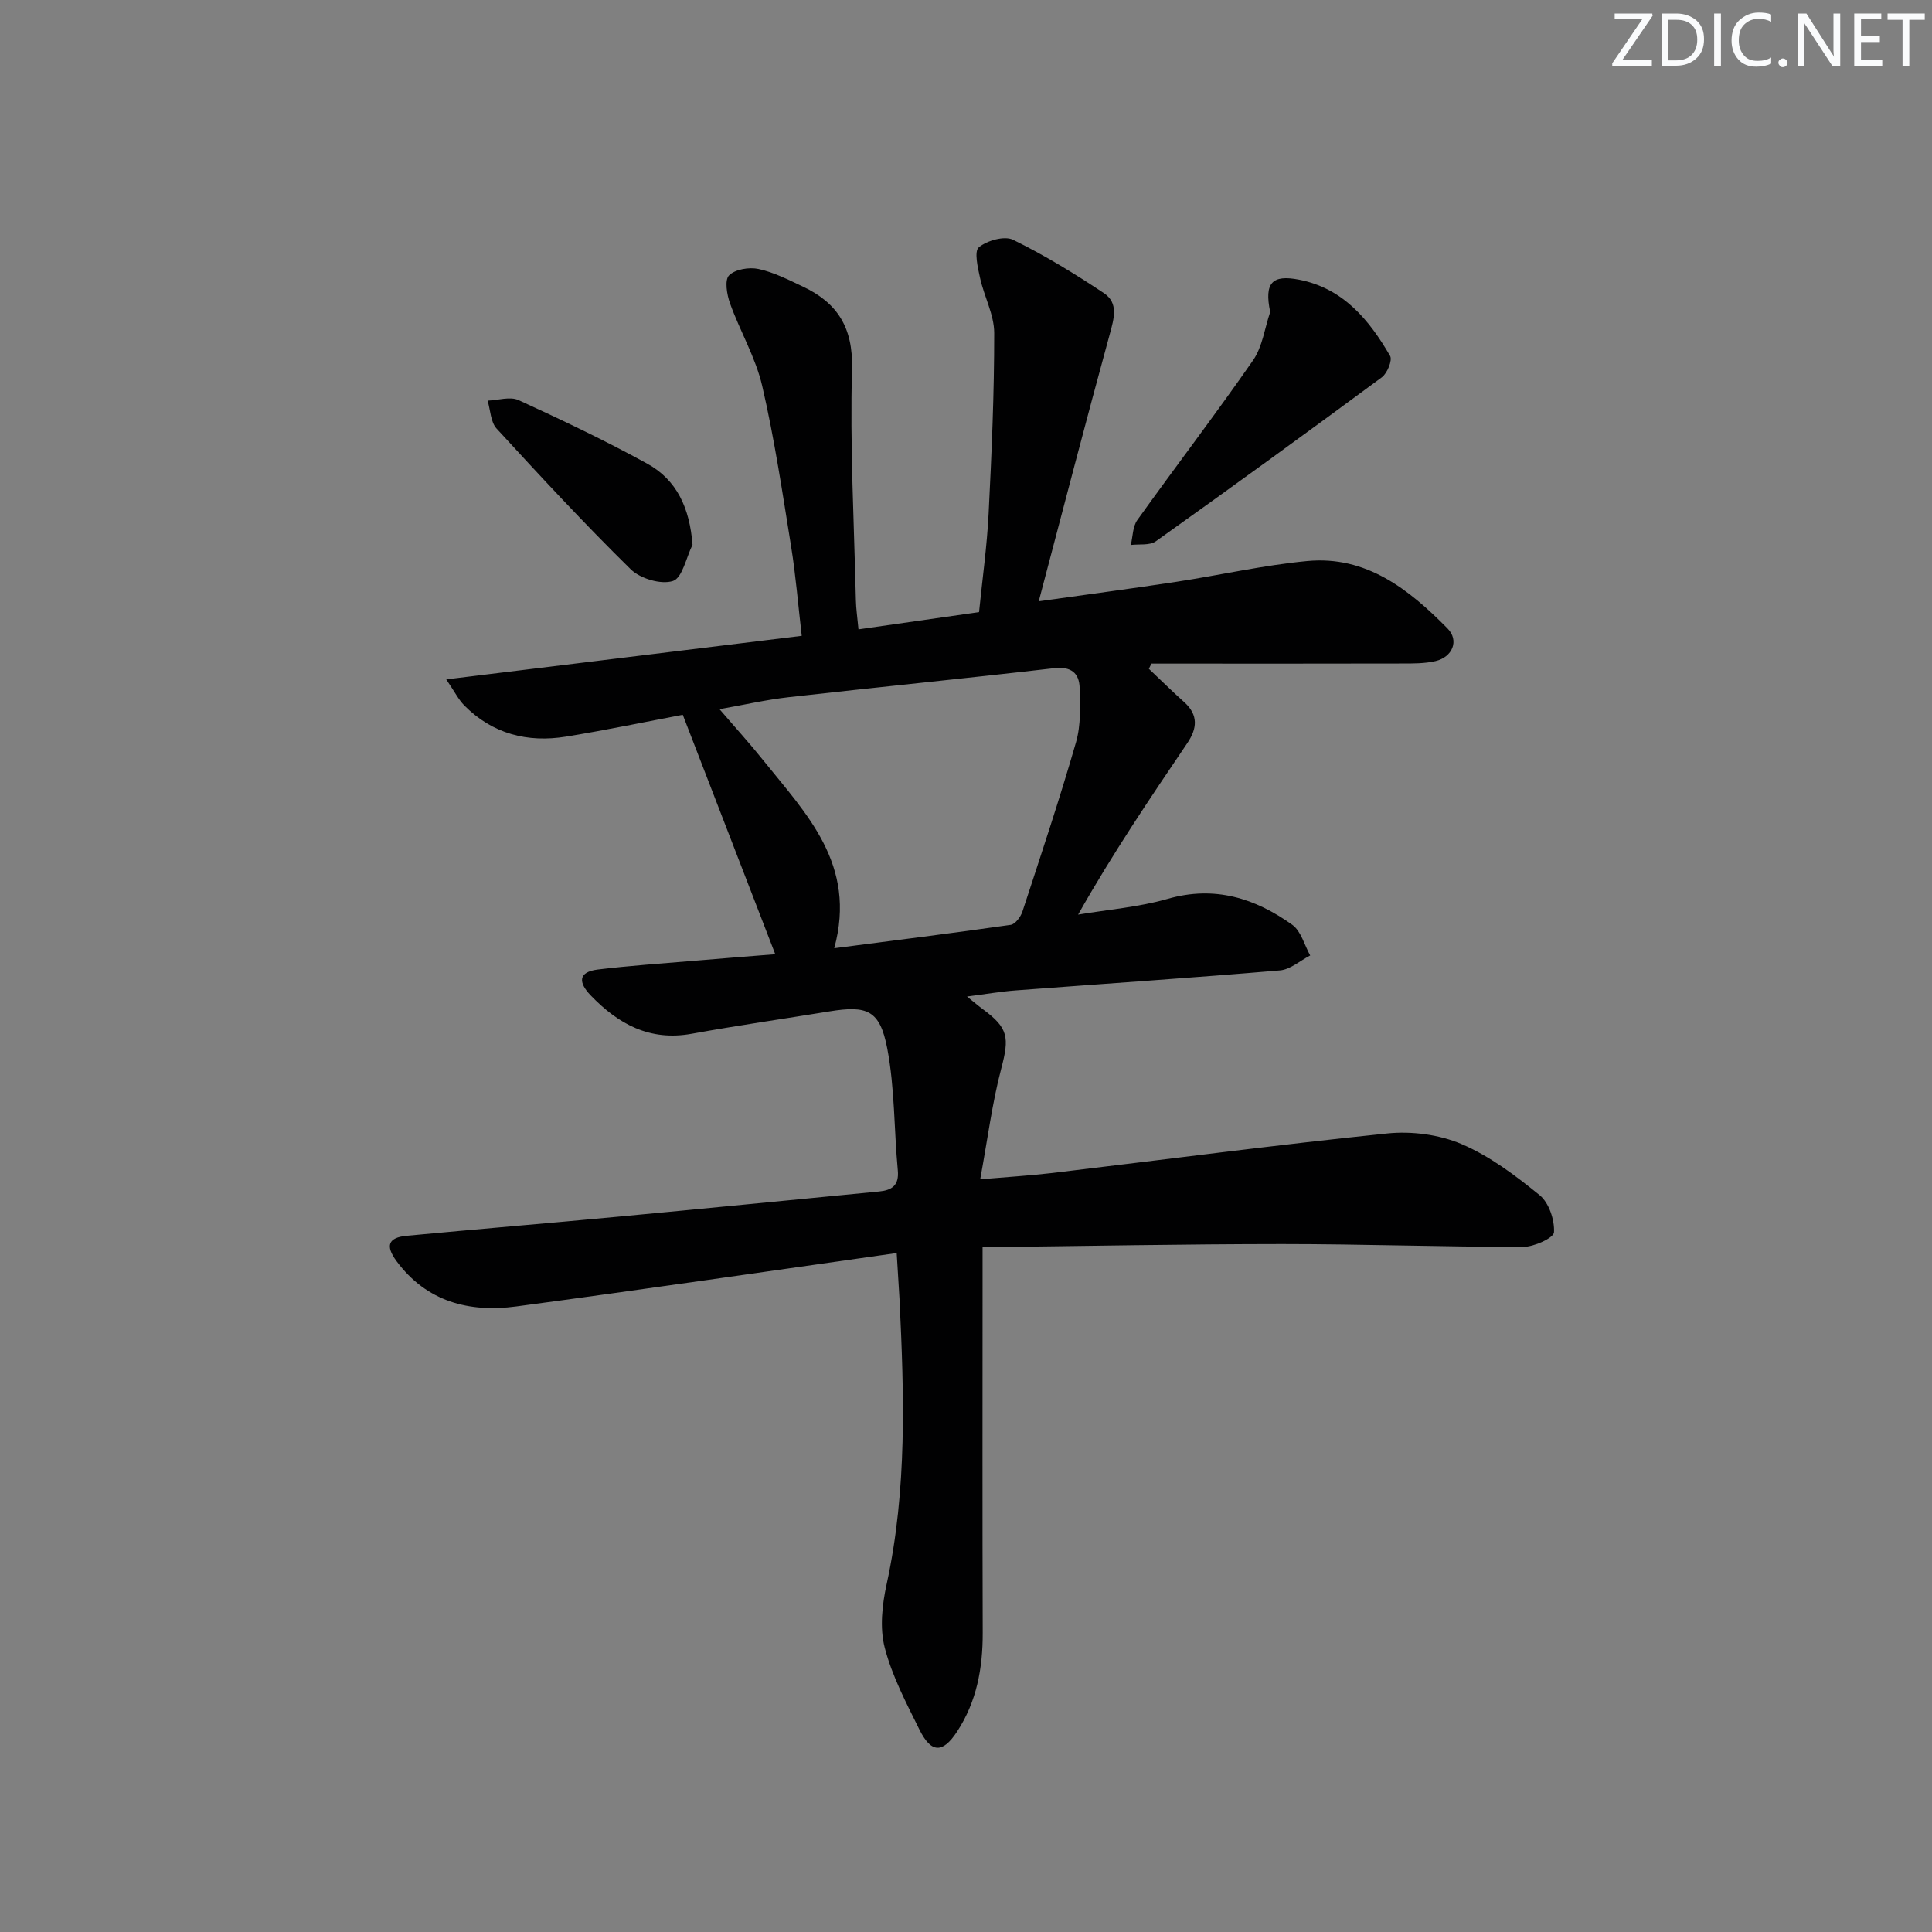 <svg enable-background="new 0 0 400 400" viewBox="0 0 400 400" xmlns="http://www.w3.org/2000/svg"><rect x="0" y="0" width="400" height="400" fill="#808080" stroke="none"/><g fill="#fafbfc"><path d="m342.2 3.2-6.3 9.2h6.1v1.2h-8.2v-.5l6.2-9.1h-5.7v-1.2h7.8v.4z"/><path d="m344 13.7v-10.9h3.1c1.6 0 3 .5 4.1 1.4 1.1 1 1.6 2.2 1.6 3.9s-.5 3-1.6 4-2.5 1.5-4.2 1.5h-3zm1.4-9.6v8.4h1.6c1.4 0 2.5-.4 3.2-1.1.8-.8 1.2-1.8 1.2-3.2s-.4-2.4-1.2-3.1-1.8-1-3.1-1z"/><path d="m356.3 2.8v10.9h-1.4v-10.9z"/><path d="m366.6 13.2c-.8.4-1.8.6-3 .6-1.6 0-2.8-.5-3.7-1.5s-1.4-2.3-1.4-3.9c0-1.7.5-3.2 1.6-4.2s2.4-1.6 4-1.6c1 0 1.9.1 2.6.4v1.5c-.8-.4-1.6-.6-2.6-.6-1.2 0-2.2.4-3 1.2s-1.1 1.9-1.1 3.3c0 1.3.4 2.3 1.1 3.1s1.6 1.1 2.8 1.1c1.1 0 2-.2 2.8-.7v1.3z"/><path d="m368.2 13c0-.3.1-.5.3-.6.2-.2.4-.3.6-.3.3 0 .5.1.7.3s.3.4.3.6-.1.5-.3.6c-.2.2-.4.3-.7.3s-.5-.1-.6-.3c-.2-.2-.3-.4-.3-.6z"/><path d="m381.1 13.7h-1.7l-5.5-8.4c-.2-.2-.3-.5-.4-.7 0 .2.1.8.1 1.5v7.6h-1.4v-10.9h1.8l5.3 8.3c.3.4.4.6.4.8 0-.3-.1-.8-.1-1.6v-7.5h1.4v10.9z"/><path d="m389.7 13.7h-5.8v-10.9h5.6v1.2h-4.2v3.5h3.9v1.2h-3.9v3.7h4.4z"/><path d="m398.4 4.1h-3.1v9.6h-1.4v-9.6h-3.1v-1.3h7.7v1.3z"/></g><path d="m185.65 259.43c-26.56 3.75-52.65 7.57-78.77 11.06-9.74 1.3-18.54-.97-24.77-9.37-2.38-3.21-1.73-4.9 2.08-5.26 14.56-1.38 29.14-2.58 43.7-3.95 18.03-1.69 36.05-3.48 54.08-5.22 2.68-.26 4.21-1.24 3.91-4.39-.79-8.42-.61-17-2.19-25.26-1.53-7.92-4.15-8.92-11.99-7.64-9.5 1.55-19.03 2.91-28.5 4.63-8.67 1.57-15.18-2-20.9-7.94-2.55-2.65-2.67-4.85 1.48-5.36 6.58-.8 13.2-1.24 19.8-1.8 5.75-.49 11.51-.94 16.93-1.37-6.33-16.4-12.57-32.54-19.15-49.57-7.38 1.39-15.75 3.15-24.18 4.52-7.97 1.29-15.2-.56-21.04-6.44-1.21-1.22-2.01-2.86-3.75-5.41 25-3.06 48.94-6 73.6-9.02-.75-6.43-1.23-12.47-2.19-18.44-1.79-11.13-3.45-22.31-5.99-33.28-1.36-5.89-4.59-11.33-6.66-17.09-.66-1.82-1.16-4.84-.21-5.81 1.26-1.27 4.17-1.75 6.1-1.33 3.19.69 6.23 2.25 9.22 3.66 7.14 3.38 10.37 8.49 10.14 16.98-.44 15.96.43 31.95.8 47.92.04 1.79.31 3.57.54 6.05 8.47-1.21 16.48-2.36 24.96-3.57.69-6.89 1.64-13.61 1.98-20.36.63-12.46 1.17-24.94 1.16-37.41 0-3.8-2.09-7.56-2.93-11.41-.47-2.13-1.26-5.52-.25-6.35 1.72-1.41 5.3-2.43 7.09-1.55 6.51 3.19 12.75 7.01 18.8 11.04 3.08 2.05 2.09 5.27 1.21 8.51-4.95 18.04-9.64 36.16-14.7 55.29 10.27-1.45 19.41-2.65 28.52-4.04 9.02-1.38 17.97-3.43 27.04-4.29 12.24-1.17 21.1 5.86 29.07 13.95 2.47 2.5 1.04 5.93-2.48 6.76-2.24.52-4.63.5-6.96.5-15.5.04-31 .02-46.49.02-1.79 0-3.58 0-5.37 0-.18.36-.35.72-.53 1.08 2.44 2.31 4.83 4.67 7.33 6.91 2.96 2.65 2.66 5.47.65 8.44-7.7 11.39-15.41 22.77-22.63 35.54 6.19-1.04 12.55-1.54 18.55-3.26 9.73-2.79 18.08-.14 25.79 5.37 1.82 1.3 2.51 4.19 3.71 6.35-2.08 1.07-4.1 2.91-6.26 3.09-18.21 1.55-36.45 2.76-54.68 4.14-3.09.23-6.15.76-10.11 1.27 1.54 1.24 2.35 1.94 3.22 2.58 5.37 3.92 5.56 5.91 3.87 12.32-1.89 7.17-2.82 14.6-4.36 22.94 5.59-.48 10.3-.76 14.98-1.31 23.09-2.75 46.15-5.8 69.28-8.18 5.04-.52 10.75.22 15.38 2.19 5.86 2.5 11.21 6.53 16.2 10.6 1.92 1.57 3.1 5.12 2.96 7.67-.06 1.17-4.13 3.02-6.39 3.03-16.64 0-33.29-.59-49.93-.59-20.44.01-40.88.41-61.99.66v6.86c0 24.33-.05 48.66.03 72.99.02 7.32-1.26 14.25-5.31 20.43-2.99 4.56-5.37 4.49-7.81-.45-2.72-5.5-5.65-11.06-7.17-16.94-1.06-4.09-.53-8.9.4-13.14 4.27-19.58 3.62-39.32 2.66-59.1-.16-2.77-.35-5.55-.58-9.45zm-12.93-63.11c12.64-1.64 24.61-3.13 36.54-4.84.94-.14 2.07-1.66 2.43-2.77 3.81-11.63 7.69-23.25 11.08-35.01 1.03-3.56.88-7.54.76-11.31-.1-3.05-1.78-4.45-5.29-4.05-18.31 2.12-36.66 3.94-54.98 6.01-4.61.52-9.16 1.57-14.29 2.48 3.4 3.96 6.32 7.16 9.01 10.53 8.91 11.11 19.49 21.59 14.74 38.96z" fill="#010102"/><path d="m262.98 64.59c-1.26-6.04.39-7.78 6-6.68 9.08 1.77 14.5 8.3 18.83 15.79.51.89-.6 3.59-1.72 4.42-15.5 11.45-31.09 22.77-46.79 33.95-1.27.9-3.44.54-5.18.76.42-1.74.38-3.81 1.35-5.16 7.93-11.08 16.21-21.9 23.97-33.08 1.94-2.81 2.4-6.64 3.54-10z" fill="#010102"/><path d="m143.38 112.78c-1.31 2.64-2.11 6.89-4.07 7.51-2.46.79-6.75-.49-8.73-2.43-9.57-9.4-18.7-19.25-27.77-29.13-1.24-1.36-1.27-3.83-1.86-5.78 2.16-.08 4.66-.91 6.41-.11 8.99 4.12 17.95 8.38 26.61 13.14 6.19 3.39 8.82 9.22 9.41 16.8z" fill="#010102"/></svg>